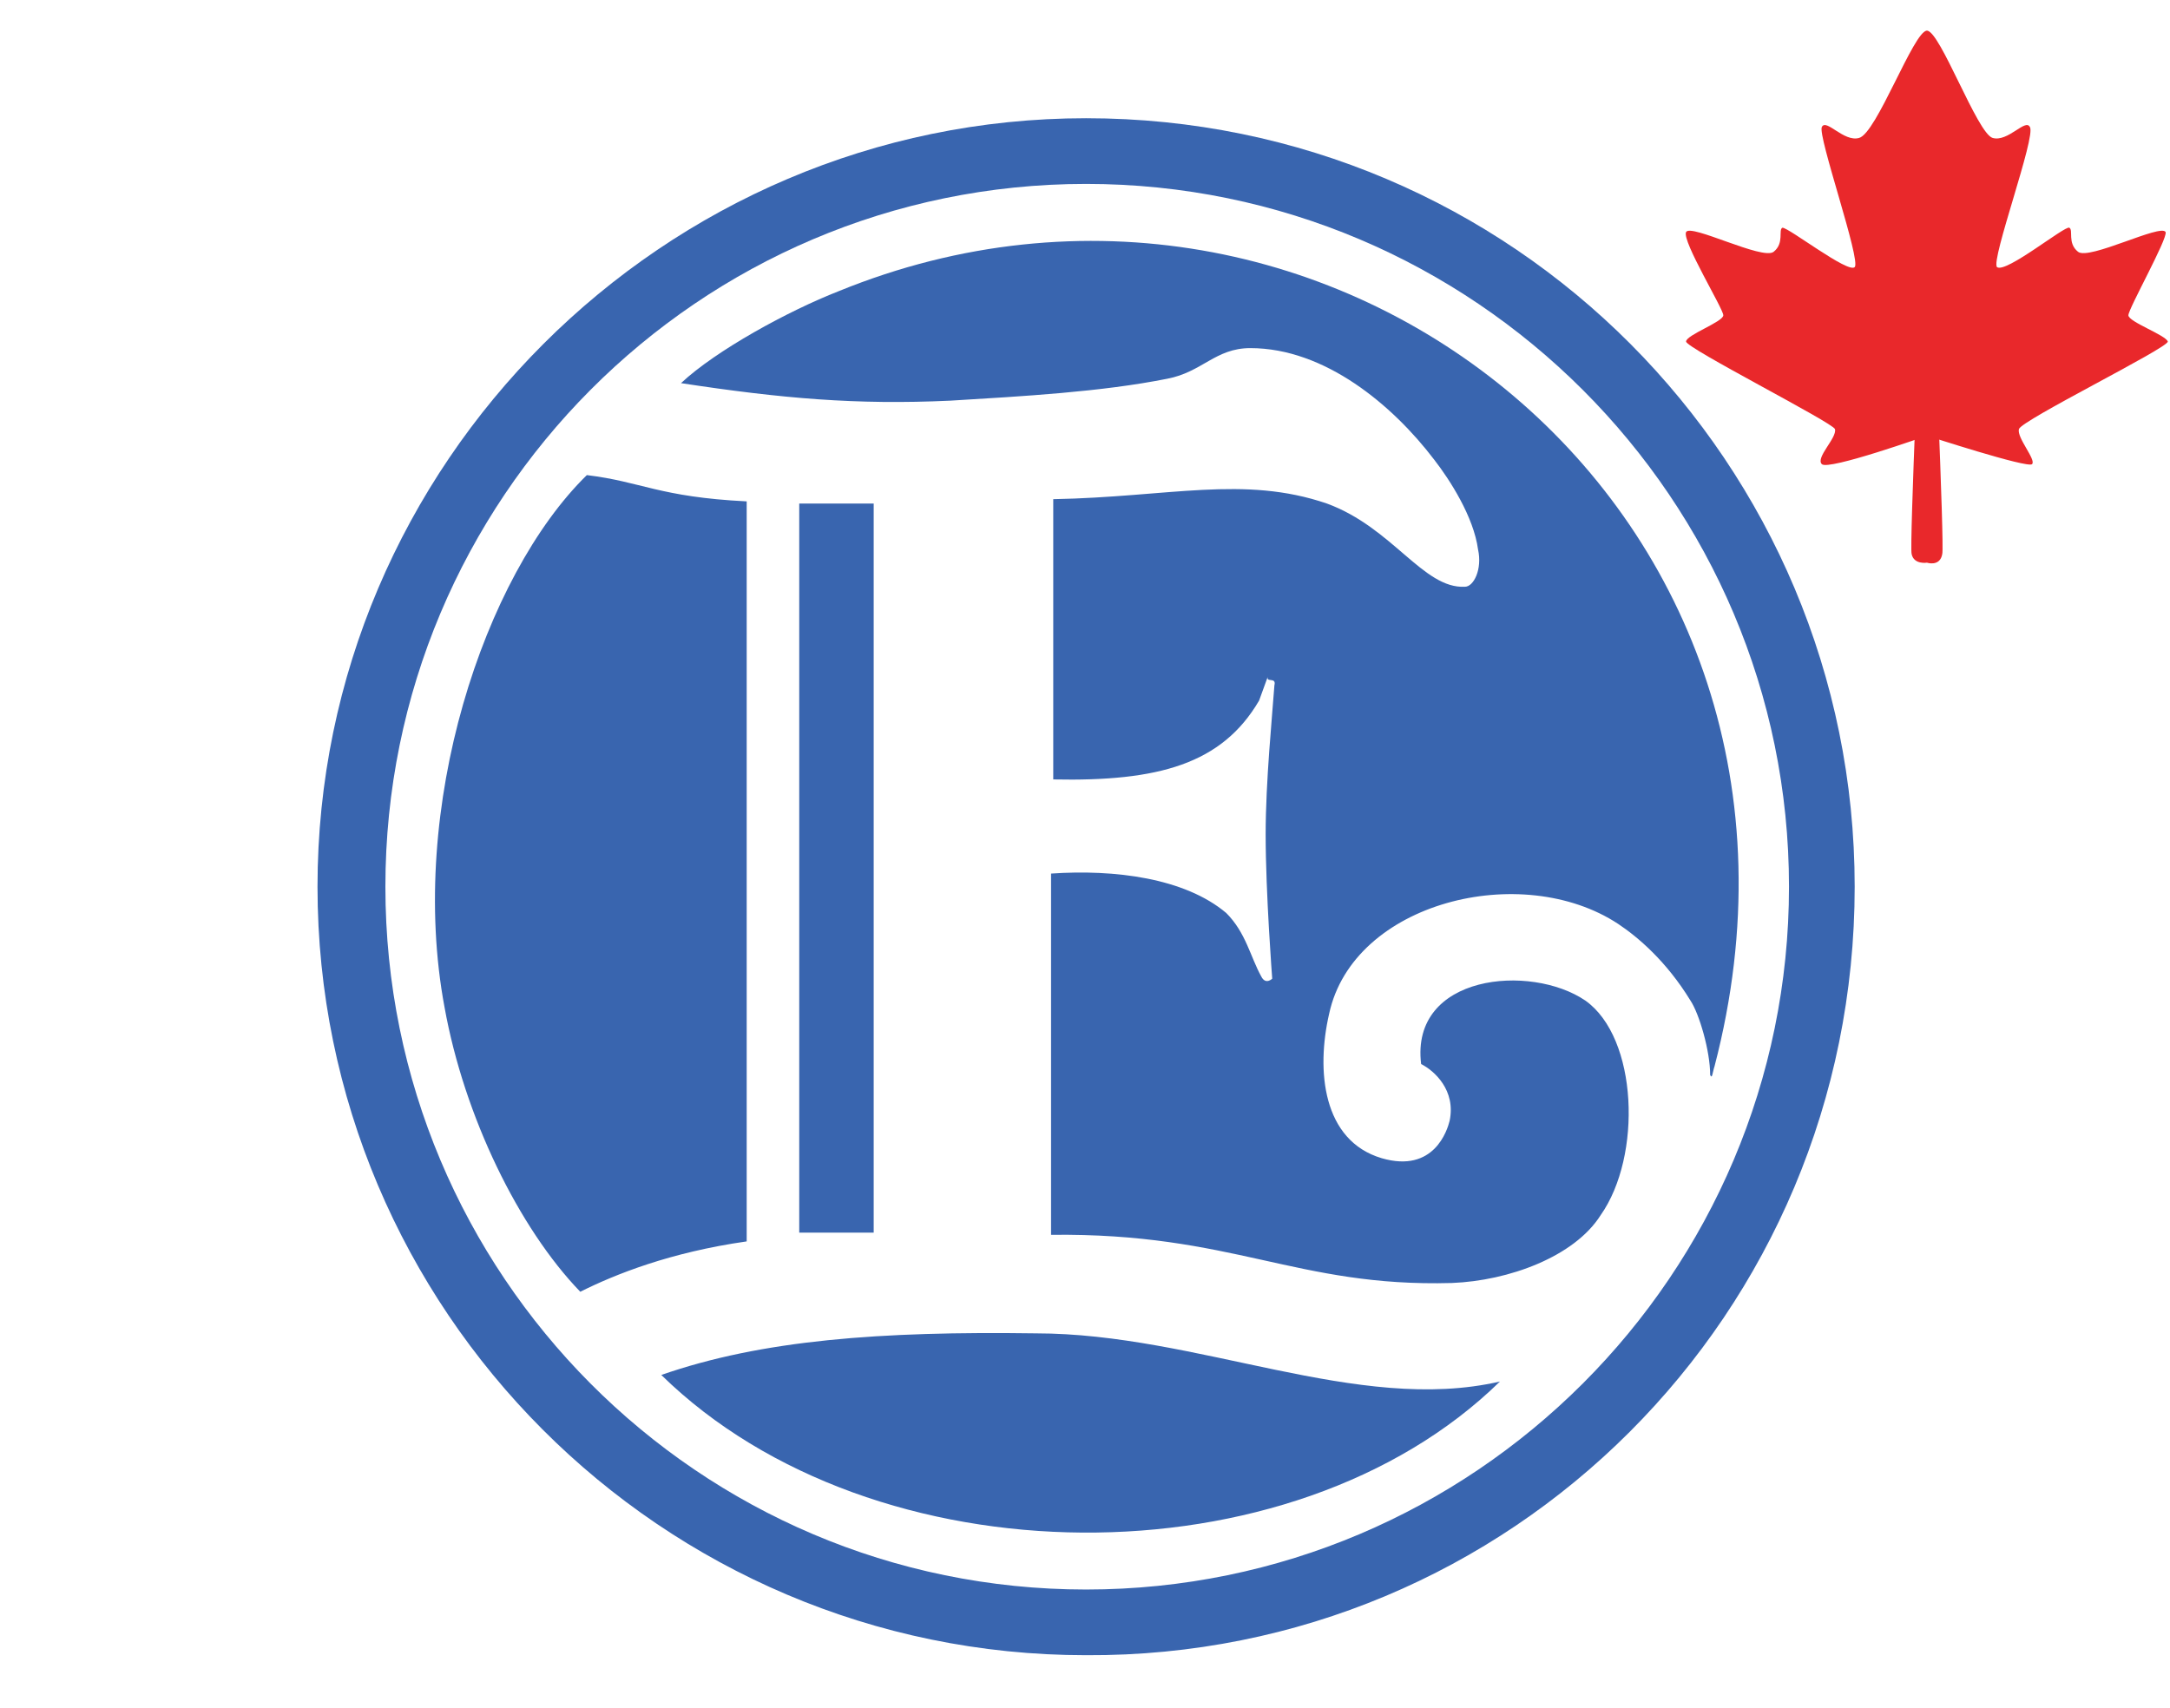 <?xml version="1.0" encoding="utf-8"?>
<!-- Generator: Adobe Illustrator 24.0.1, SVG Export Plug-In . SVG Version: 6.00 Build 0)  -->
<svg version="1.1" id="Layer_1" xmlns="http://www.w3.org/2000/svg" xmlns:xlink="http://www.w3.org/1999/xlink" x="0px" y="0px"
	 viewBox="0 0 99.1 78" style="enable-background:new 0 0 99.1 78;" xml:space="preserve">
<style type="text/css">
	.st0{fill-rule:evenodd;clip-rule:evenodd;fill:#3965AF;}
	.st1{fill:#E9282B;}
</style>
<title>logo_mobile_eu</title>
<g>
	<path class="st0" d="M58.2,31.3c-0.1,1.4-0.4,4.4-0.4,6.8c0,2.7,0.3,6.6,0.3,6.6s-0.3,0.3-0.5-0.1c-0.5-0.9-0.7-2-1.6-2.9
		c-1.9-1.6-5.1-2-8-1.8c0,0.1,0,16.2,0,16.5c8.3-0.1,11.2,2.4,18.3,2.2c2.6-0.1,5.6-1.2,6.8-3.1c1.9-2.7,1.7-8.1-0.7-9.8
		c-2.5-1.7-8-1.2-7.5,2.9c0.6,0.3,1.6,1.2,1.3,2.6c-0.1,0.4-0.7,2.4-3.1,1.7c-2.7-0.8-3-4-2.4-6.6c1.1-5.1,8.8-7,13.2-4.1
		c0.9,0.6,2.2,1.7,3.3,3.5c0.4,0.6,0.9,2.3,0.9,3.4c0.1,0.2,0.1-0.1,0.2-0.4c6.6-25.3-17.7-44.5-40-35.4c-2.3,0.9-5.6,2.7-7.2,4.2
		c4.6,0.7,8,1,12.3,0.8c3.3-0.2,6.9-0.4,9.9-1c1.6-0.3,2.2-1.4,3.8-1.4c3.4,0,6.5,2.6,8.4,5.1c0.7,0.9,1.8,2.6,2,4.1
		c0.2,0.9-0.2,1.7-0.6,1.7c-1.9,0.1-3.3-2.7-6.3-3.8c-3.8-1.3-7.2-0.3-12.5-0.2c0,0.2,0,12.7,0,12.8c4.8,0.1,7.7-0.7,9.4-3.6
		l0.4-1.1C57.8,31.2,58.3,30.9,58.2,31.3z M20.3,46c0.9,5,3.4,10.1,6.2,13c1.6-0.8,4.1-1.8,7.6-2.3c0-0.3,0-33.4,0-33.8
		c-4-0.2-4.8-0.9-7.3-1.2C22.1,26.3,18.6,36.9,20.3,46z M36.5,23v33.3h3.4V23H36.5z M47.3,60.9c-7.1-0.1-12.5,0.3-17.1,1.9
		c9.7,9.5,28.8,9.6,38.3,0.3C62,64.6,54.7,60.9,47.3,60.9z"/>
	<g>
		<g>
			<path class="st0" d="M49.6,5.4c-19.3,0-35.1,15.8-35.1,35.1s15.7,35.1,35.1,35.1C69,75.7,84.7,60,84.7,40.5
				C84.7,21.2,69.1,5.4,49.6,5.4z M49.6,72.6c-17.7,0-32-14.4-32-32.1s14.3-32.1,32-32.1s32.1,14.4,32.1,32.1S67.3,72.6,49.6,72.6z"
				/>
		</g>
	</g>
</g>
<g>
	<path class="st1" d="M97.2,14.4c0-0.3,1.8-3.5,1.7-3.8c-0.2-0.4-3.5,1.3-4,0.9c-0.5-0.4-0.2-1-0.4-1.1c-0.2-0.1-2.9,2.1-3.3,1.8
		c-0.3-0.3,1.8-6,1.5-6.4c-0.2-0.4-1,0.7-1.7,0.5S88.6,1.4,88,1.4s-2.3,4.7-3.1,4.9c-0.7,0.2-1.5-0.9-1.7-0.5s1.8,6.1,1.5,6.4
		c-0.3,0.3-3-1.8-3.3-1.8c-0.2,0.1,0.1,0.7-0.4,1.1c-0.5,0.4-3.8-1.3-4-0.9c-0.2,0.4,1.7,3.5,1.7,3.8s-1.7,0.9-1.7,1.2
		c0,0.3,6.7,3.7,6.8,4c0.1,0.4-0.9,1.3-0.6,1.6s4.8-1.3,4.8-1.3s4.6,1.5,4.8,1.3c0.2-0.2-0.7-1.2-0.6-1.6c0.1-0.4,6.8-3.7,6.8-4
		C98.9,15.3,97.2,14.7,97.2,14.4z"/>
	<path class="st1" d="M88.1,8.5c0-0.2-0.2-0.2-0.2,0c-0.2,5.2-0.7,16.4-0.6,16.8c0.1,0.5,0.7,0.4,0.7,0.4s0.6,0.2,0.7-0.4
		C88.8,24.9,88.3,13.7,88.1,8.5z"/>
</g>
</svg>
